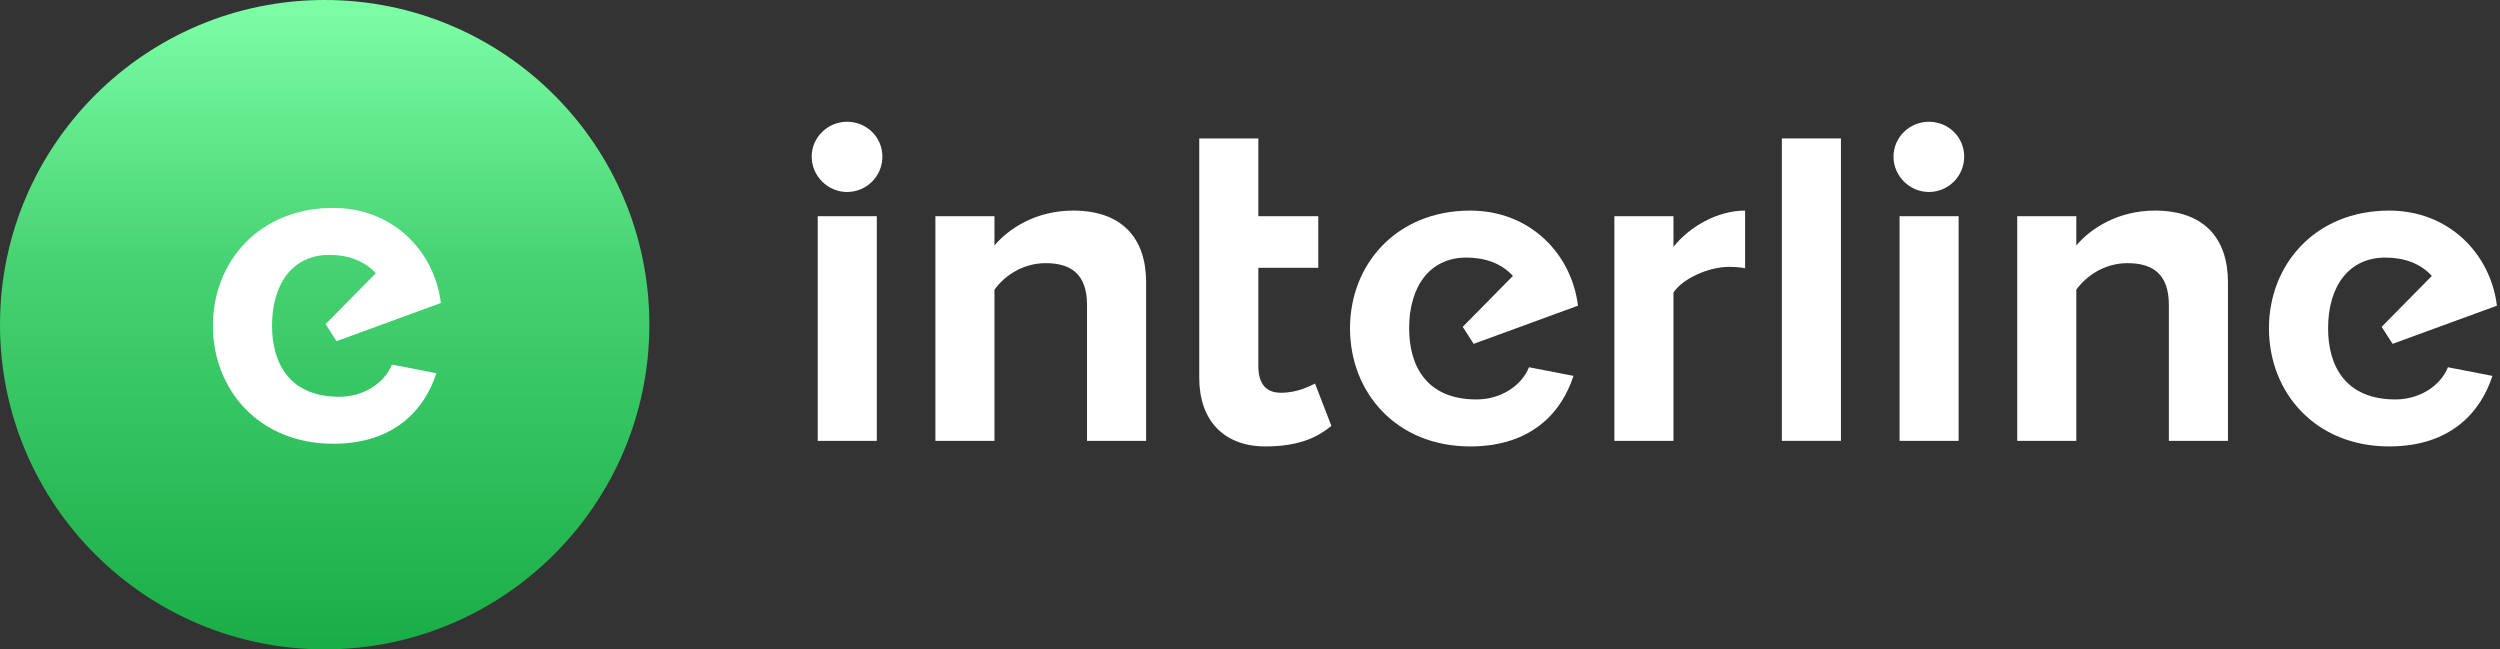 <svg width="308" height="80" viewBox="0 0 308 80" fill="none" xmlns="http://www.w3.org/2000/svg">
<rect x="0" y="0" width="308" height="80" fill="#333333" stroke="none"/>
<path d="M100.744 26.633H108.023V54.312H100.744V26.633V26.633ZM100 19.298C100 16.891 102.006 15 104.355 15C106.762 15 108.711 16.891 108.711 19.298C108.711 21.705 106.762 23.654 104.355 23.654C102.006 23.654 100 21.705 100 19.298V19.298Z" fill="white"/>
<path d="M133.922 54.312V37.578C133.922 33.739 131.917 32.421 128.822 32.421C125.957 32.421 123.722 34.025 122.518 35.687V54.312H115.241V26.633H122.518V30.243C124.295 28.123 127.676 25.945 132.203 25.945C138.278 25.945 141.2 29.384 141.2 34.77V54.312H133.922V54.312Z" fill="white"/>
<path d="M162.011 47.256C161.427 47.511 159.957 48.387 157.805 48.387C155.986 48.387 155.027 47.305 155.027 45.092V32.994H162.413V26.633H155.027V17.055H147.748V46.567C147.748 51.782 150.779 54.999 155.879 54.999C160.265 54.999 162.454 53.749 164.028 52.47L162.011 47.256V47.256Z" fill="white"/>
<path d="M198.893 54.312V26.633H206.171V30.415C208.12 27.951 211.558 25.945 214.996 25.945V33.051C214.481 32.936 213.793 32.879 212.991 32.879C210.584 32.879 207.375 34.255 206.171 36.031V54.312H198.893V54.312Z" fill="white"/>
<path d="M219.525 17.054H226.803V54.312H219.525V17.054Z" fill="white"/>
<path d="M234.025 26.633H241.303V54.312H234.025V26.633V26.633ZM233.28 19.297C233.28 16.89 235.286 15 237.635 15C240.042 15 241.99 16.89 241.99 19.297C241.99 21.705 240.042 23.653 237.635 23.653C235.286 23.653 233.28 21.705 233.28 19.297Z" fill="white"/>
<path d="M267.205 54.312V37.578C267.205 33.739 265.199 32.421 262.104 32.421C259.239 32.421 257.005 34.025 255.801 35.687V54.312H248.523V26.633H255.801V30.243C257.578 28.123 260.959 25.945 265.486 25.945C271.56 25.945 274.483 29.384 274.483 34.77V54.312H267.205V54.312Z" fill="white"/>
<path d="M181.909 49.211C175.771 49.211 173.606 45.118 173.606 40.444C173.606 35.277 176.164 31.733 180.648 31.733C182.902 31.733 184.931 32.405 186.392 33.99L180.207 40.268L181.555 42.362L194.405 37.661C193.642 31.342 188.559 25.945 181.131 25.945C172.019 25.945 166.321 32.593 166.321 40.444C166.321 48.352 172.019 54.999 181.131 54.999C188.896 54.999 192.483 50.567 193.851 46.309L188.374 45.244C187.459 47.537 184.879 49.211 181.909 49.211V49.211Z" fill="white"/>
<path d="M295.122 49.211C288.984 49.211 286.82 45.118 286.82 40.444C286.82 35.277 289.377 31.733 293.861 31.733C296.115 31.733 298.145 32.405 299.605 33.99L293.42 40.268L294.768 42.362L307.619 37.661C306.855 31.342 301.773 25.945 294.344 25.945C285.233 25.945 279.535 32.593 279.535 40.444C279.535 48.352 285.233 54.999 294.344 54.999C302.11 54.999 305.697 50.567 307.064 46.309L301.587 45.244C300.672 47.537 298.093 49.211 295.122 49.211V49.211Z" fill="white"/>
<path d="M80 40C80 62.091 62.091 80 40 80C17.909 80 0 62.091 0 40C0 17.909 17.909 0 40 0C62.091 0 80 17.909 80 40Z" fill="url(#paint0_linear)"/>
<path d="M41.818 48.882C35.68 48.882 33.515 44.788 33.515 40.114C33.515 34.947 36.073 31.403 40.557 31.403C42.811 31.403 44.84 32.075 46.301 33.66L40.116 39.938L41.464 42.032L54.314 37.331C53.551 31.012 48.469 25.615 41.04 25.615C31.929 25.615 26.23 32.263 26.23 40.114C26.23 48.022 31.929 54.669 41.04 54.669C48.805 54.669 52.393 50.237 53.76 45.979L48.283 44.914C47.368 47.207 44.789 48.882 41.818 48.882V48.882Z" fill="white"/>
<defs>
<linearGradient id="paint0_linear" x1="40" y1="0" x2="40" y2="80" gradientUnits="userSpaceOnUse">
<stop stop-color="#7DFFA6"/>
<stop offset="0.411" stop-color="#46D272"/>
<stop offset="1" stop-color="#19AD47"/>
</linearGradient>
</defs>
</svg>
